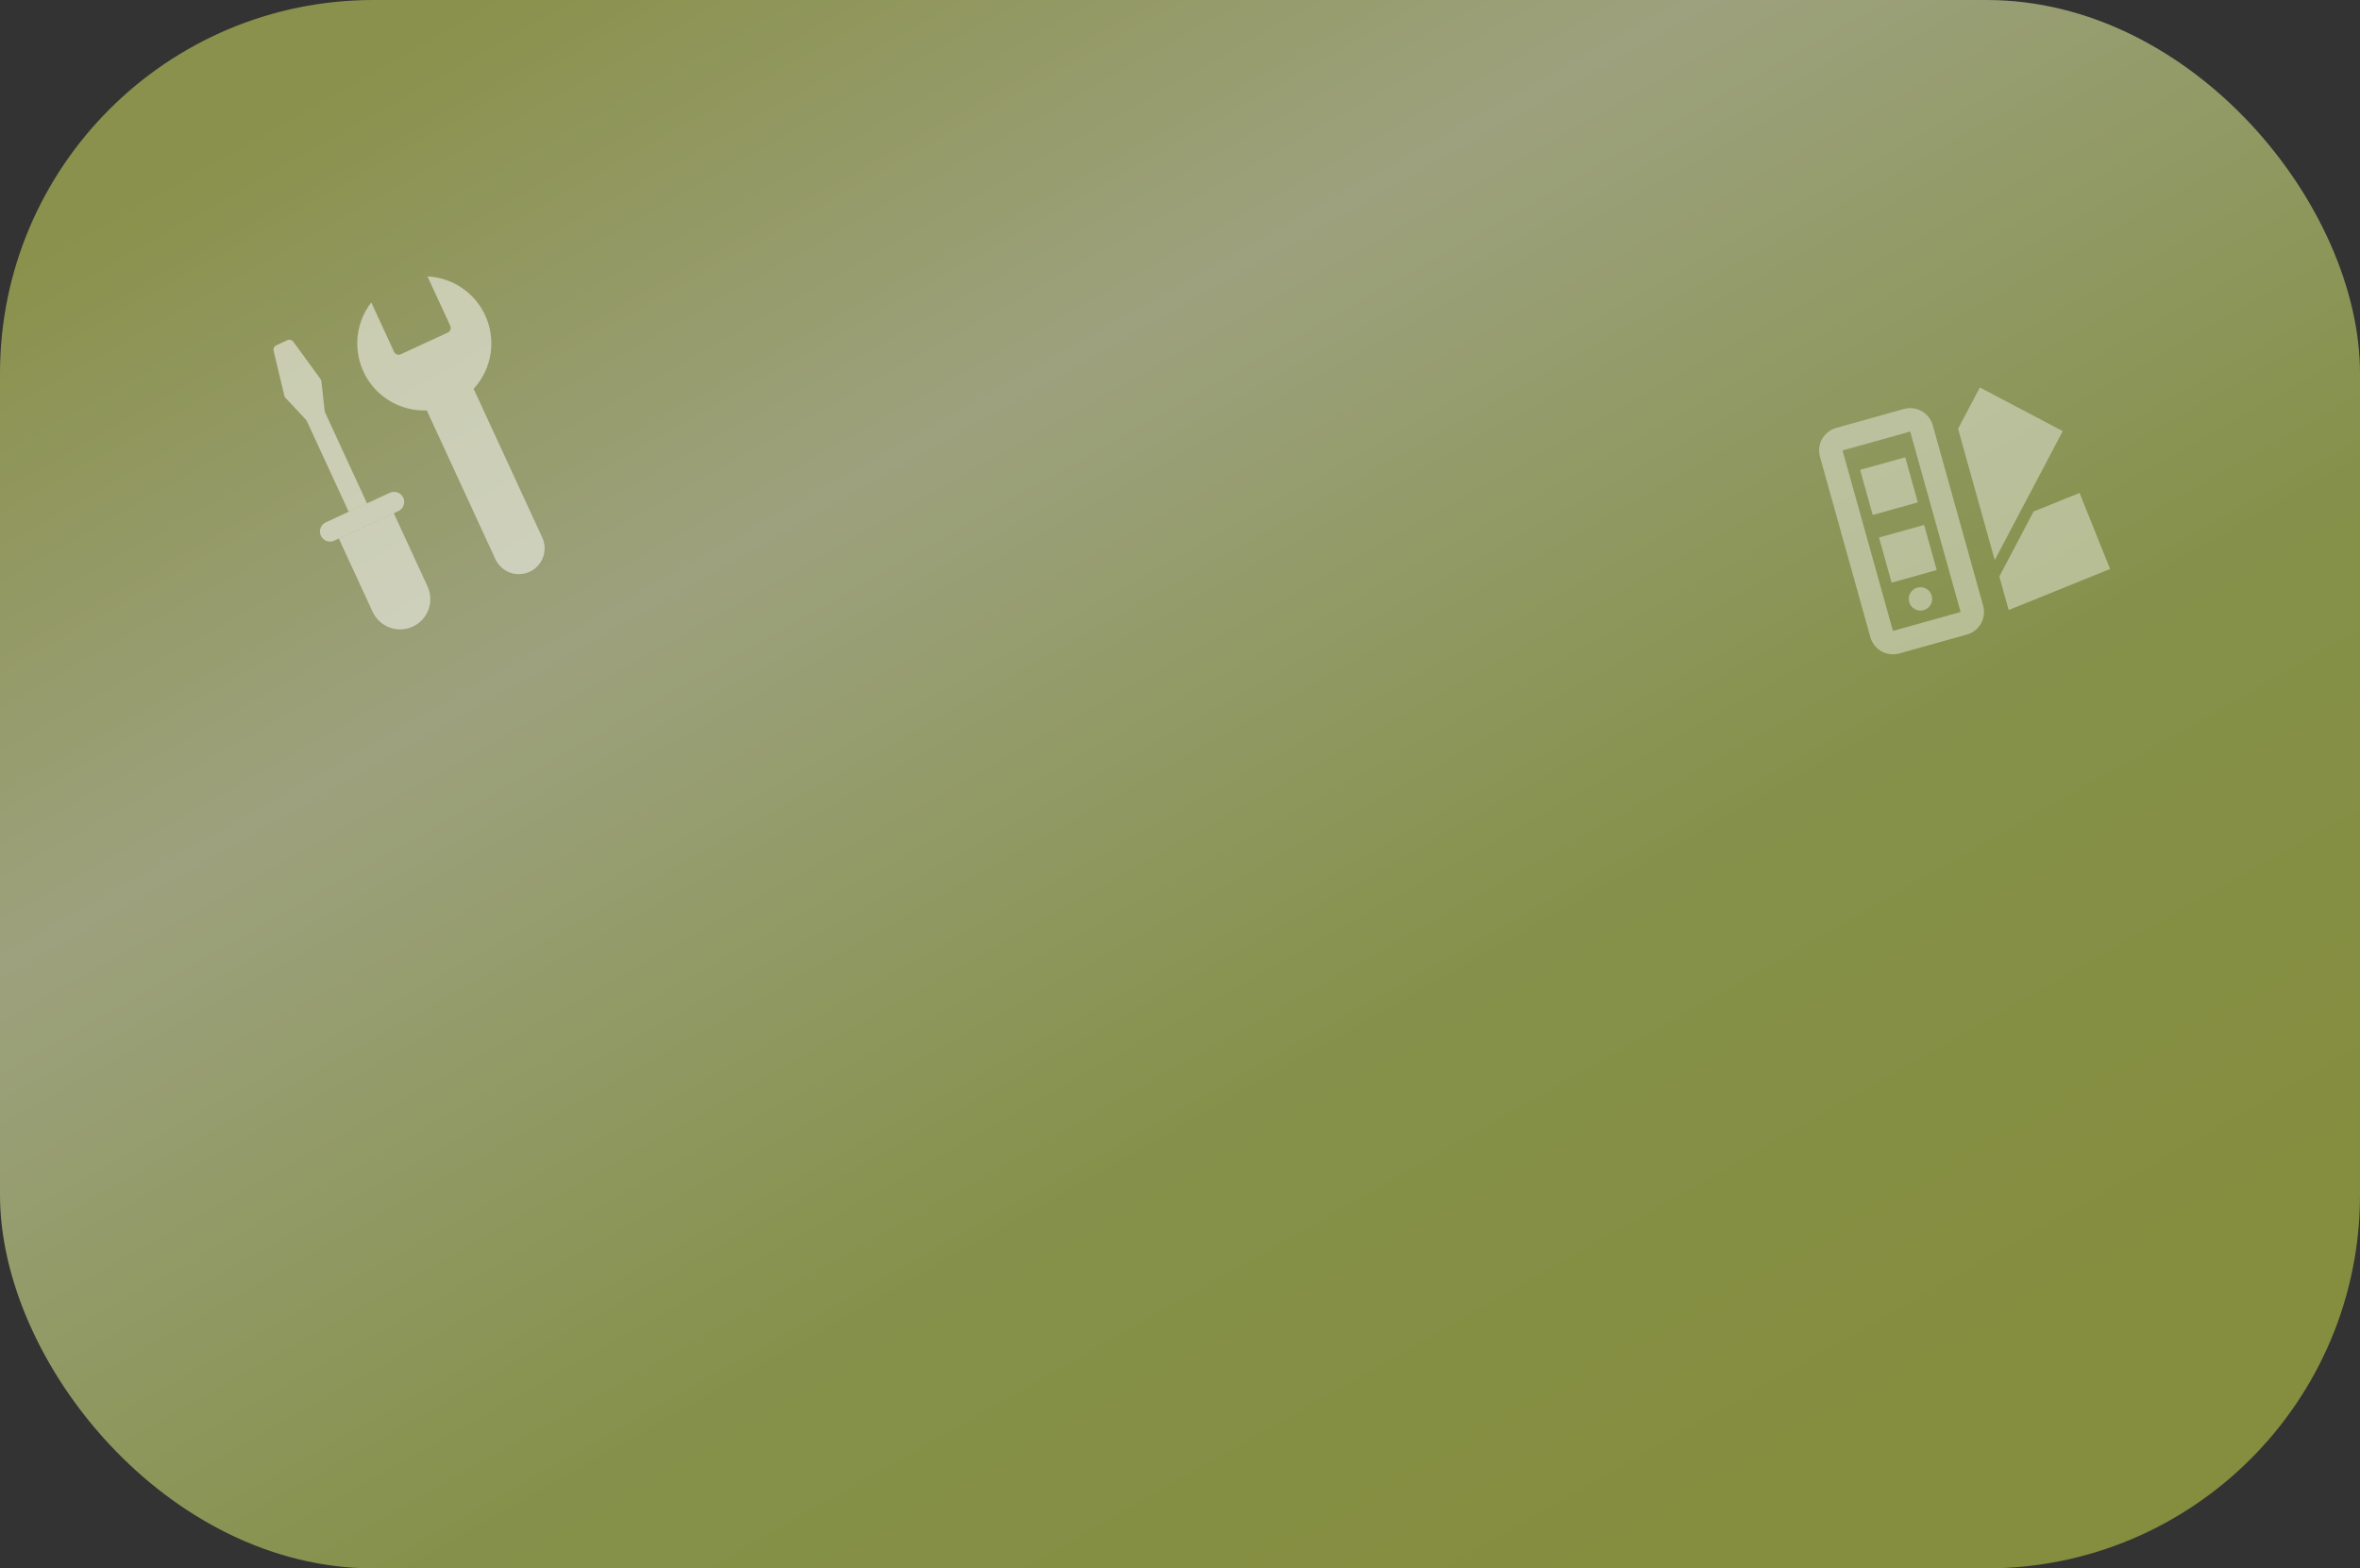 <?xml version="1.0" encoding="UTF-8"?> <svg xmlns="http://www.w3.org/2000/svg" width="316" height="210" viewBox="0 0 316 210" fill="none"><rect x="0" y="0" width="316" height="210" fill="#333333" stroke="none"/><rect width="316" height="210" rx="50" fill="url(#paint0_linear_2095_10055)" fill-opacity="0.6"></rect><g clip-path="url(#clip0_2095_10055)"><path d="M38.459 45.556L37.012 46.223C36.871 46.288 36.757 46.4 36.688 46.54C36.62 46.68 36.602 46.839 36.638 46.991L38.07 52.977C38.097 53.092 38.154 53.197 38.234 53.282L40.96 56.188C41.01 56.241 41.051 56.302 41.082 56.367L46.69 68.526L49.142 67.395L43.532 55.233C43.502 55.167 43.483 55.096 43.475 55.024L43.034 51.064C43.021 50.949 42.979 50.838 42.912 50.744L39.286 45.769C39.194 45.644 39.062 45.554 38.911 45.515C38.76 45.476 38.6 45.491 38.459 45.556Z" fill="white" fill-opacity="0.51"></path><path d="M52.208 65.981L43.624 69.94C42.947 70.252 42.651 71.055 42.964 71.732C43.276 72.409 44.078 72.705 44.755 72.392L53.339 68.433C54.016 68.121 54.312 67.319 53.999 66.642C53.687 65.965 52.885 65.669 52.208 65.981Z" fill="white" fill-opacity="0.51"></path><path d="M45.369 72.11L52.726 68.716L57.25 78.526C57.7 79.501 57.744 80.616 57.373 81.624C57.001 82.632 56.244 83.451 55.268 83.901C54.293 84.351 53.178 84.395 52.17 84.023C51.162 83.651 50.343 82.894 49.893 81.919L45.369 72.11Z" fill="white" fill-opacity="0.51"></path><path d="M64.967 42.222C64.279 40.729 63.195 39.454 61.832 38.536C60.469 37.617 58.88 37.09 57.239 37.013L60.293 43.634C60.368 43.797 60.375 43.982 60.313 44.15C60.252 44.318 60.125 44.455 59.963 44.53L53.661 47.436C53.499 47.511 53.313 47.519 53.145 47.457C52.977 47.395 52.841 47.269 52.766 47.106L49.714 40.49C48.668 41.84 48.029 43.46 47.872 45.16C47.715 46.861 48.046 48.571 48.827 50.089C49.607 51.608 50.804 52.873 52.279 53.735C53.752 54.597 55.442 55.021 57.148 54.957L66.333 74.87C66.716 75.702 67.415 76.347 68.275 76.664C69.134 76.981 70.084 76.943 70.916 76.56C71.748 76.176 72.393 75.478 72.71 74.618C73.027 73.759 72.99 72.808 72.606 71.977L63.421 52.064C64.621 50.759 65.409 49.128 65.684 47.377C65.959 45.625 65.709 43.832 64.967 42.222Z" fill="white" fill-opacity="0.51"></path></g><path d="M265.099 51.877L262.181 57.411L267.092 74.996L276.196 57.726L265.099 51.877Z" fill="white" fill-opacity="0.4"></path><path d="M254.929 54.763L245.868 57.294C244.202 57.759 243.226 59.494 243.691 61.158L250.44 85.321C250.906 86.987 252.639 87.963 254.304 87.497L263.365 84.966C265.031 84.501 266.007 82.768 265.542 81.102L258.793 56.94C258.328 55.275 256.595 54.298 254.929 54.763ZM253.461 84.477L246.711 60.314L255.772 57.783L262.523 81.946L253.461 84.477Z" fill="white" fill-opacity="0.4"></path><path d="M249.065 62.913L255.106 61.225L256.793 67.266L250.753 68.954L249.065 62.913Z" fill="white" fill-opacity="0.4"></path><path d="M251.596 71.974L257.637 70.287L259.324 76.327L253.284 78.015L251.596 71.974Z" fill="white" fill-opacity="0.4"></path><path d="M257.569 81.701C258.403 81.469 258.891 80.603 258.658 79.769C258.425 78.935 257.56 78.448 256.726 78.681C255.892 78.914 255.404 79.779 255.637 80.613C255.87 81.447 256.735 81.934 257.569 81.701Z" fill="white" fill-opacity="0.4"></path><path d="M278.447 66.001L272.295 68.491L267.707 77.195L268.96 81.681L282.538 76.186L278.447 66.001Z" fill="white" fill-opacity="0.4"></path><defs><linearGradient id="paint0_linear_2095_10055" x1="49.5" y1="9.5" x2="179.247" y2="237.759" gradientUnits="userSpaceOnUse"><stop stop-color="#C5D15E"></stop><stop offset="0.304" stop-color="#E4ECB0"></stop><stop offset="0.683" stop-color="#BCD05A"></stop><stop offset="1" stop-color="#BCCA46"></stop></linearGradient><clipPath id="clip0_2095_10055"><rect width="43.21" height="43.21" fill="white" transform="translate(27 50.098) rotate(-24.761)"></rect></clipPath></defs></svg> 